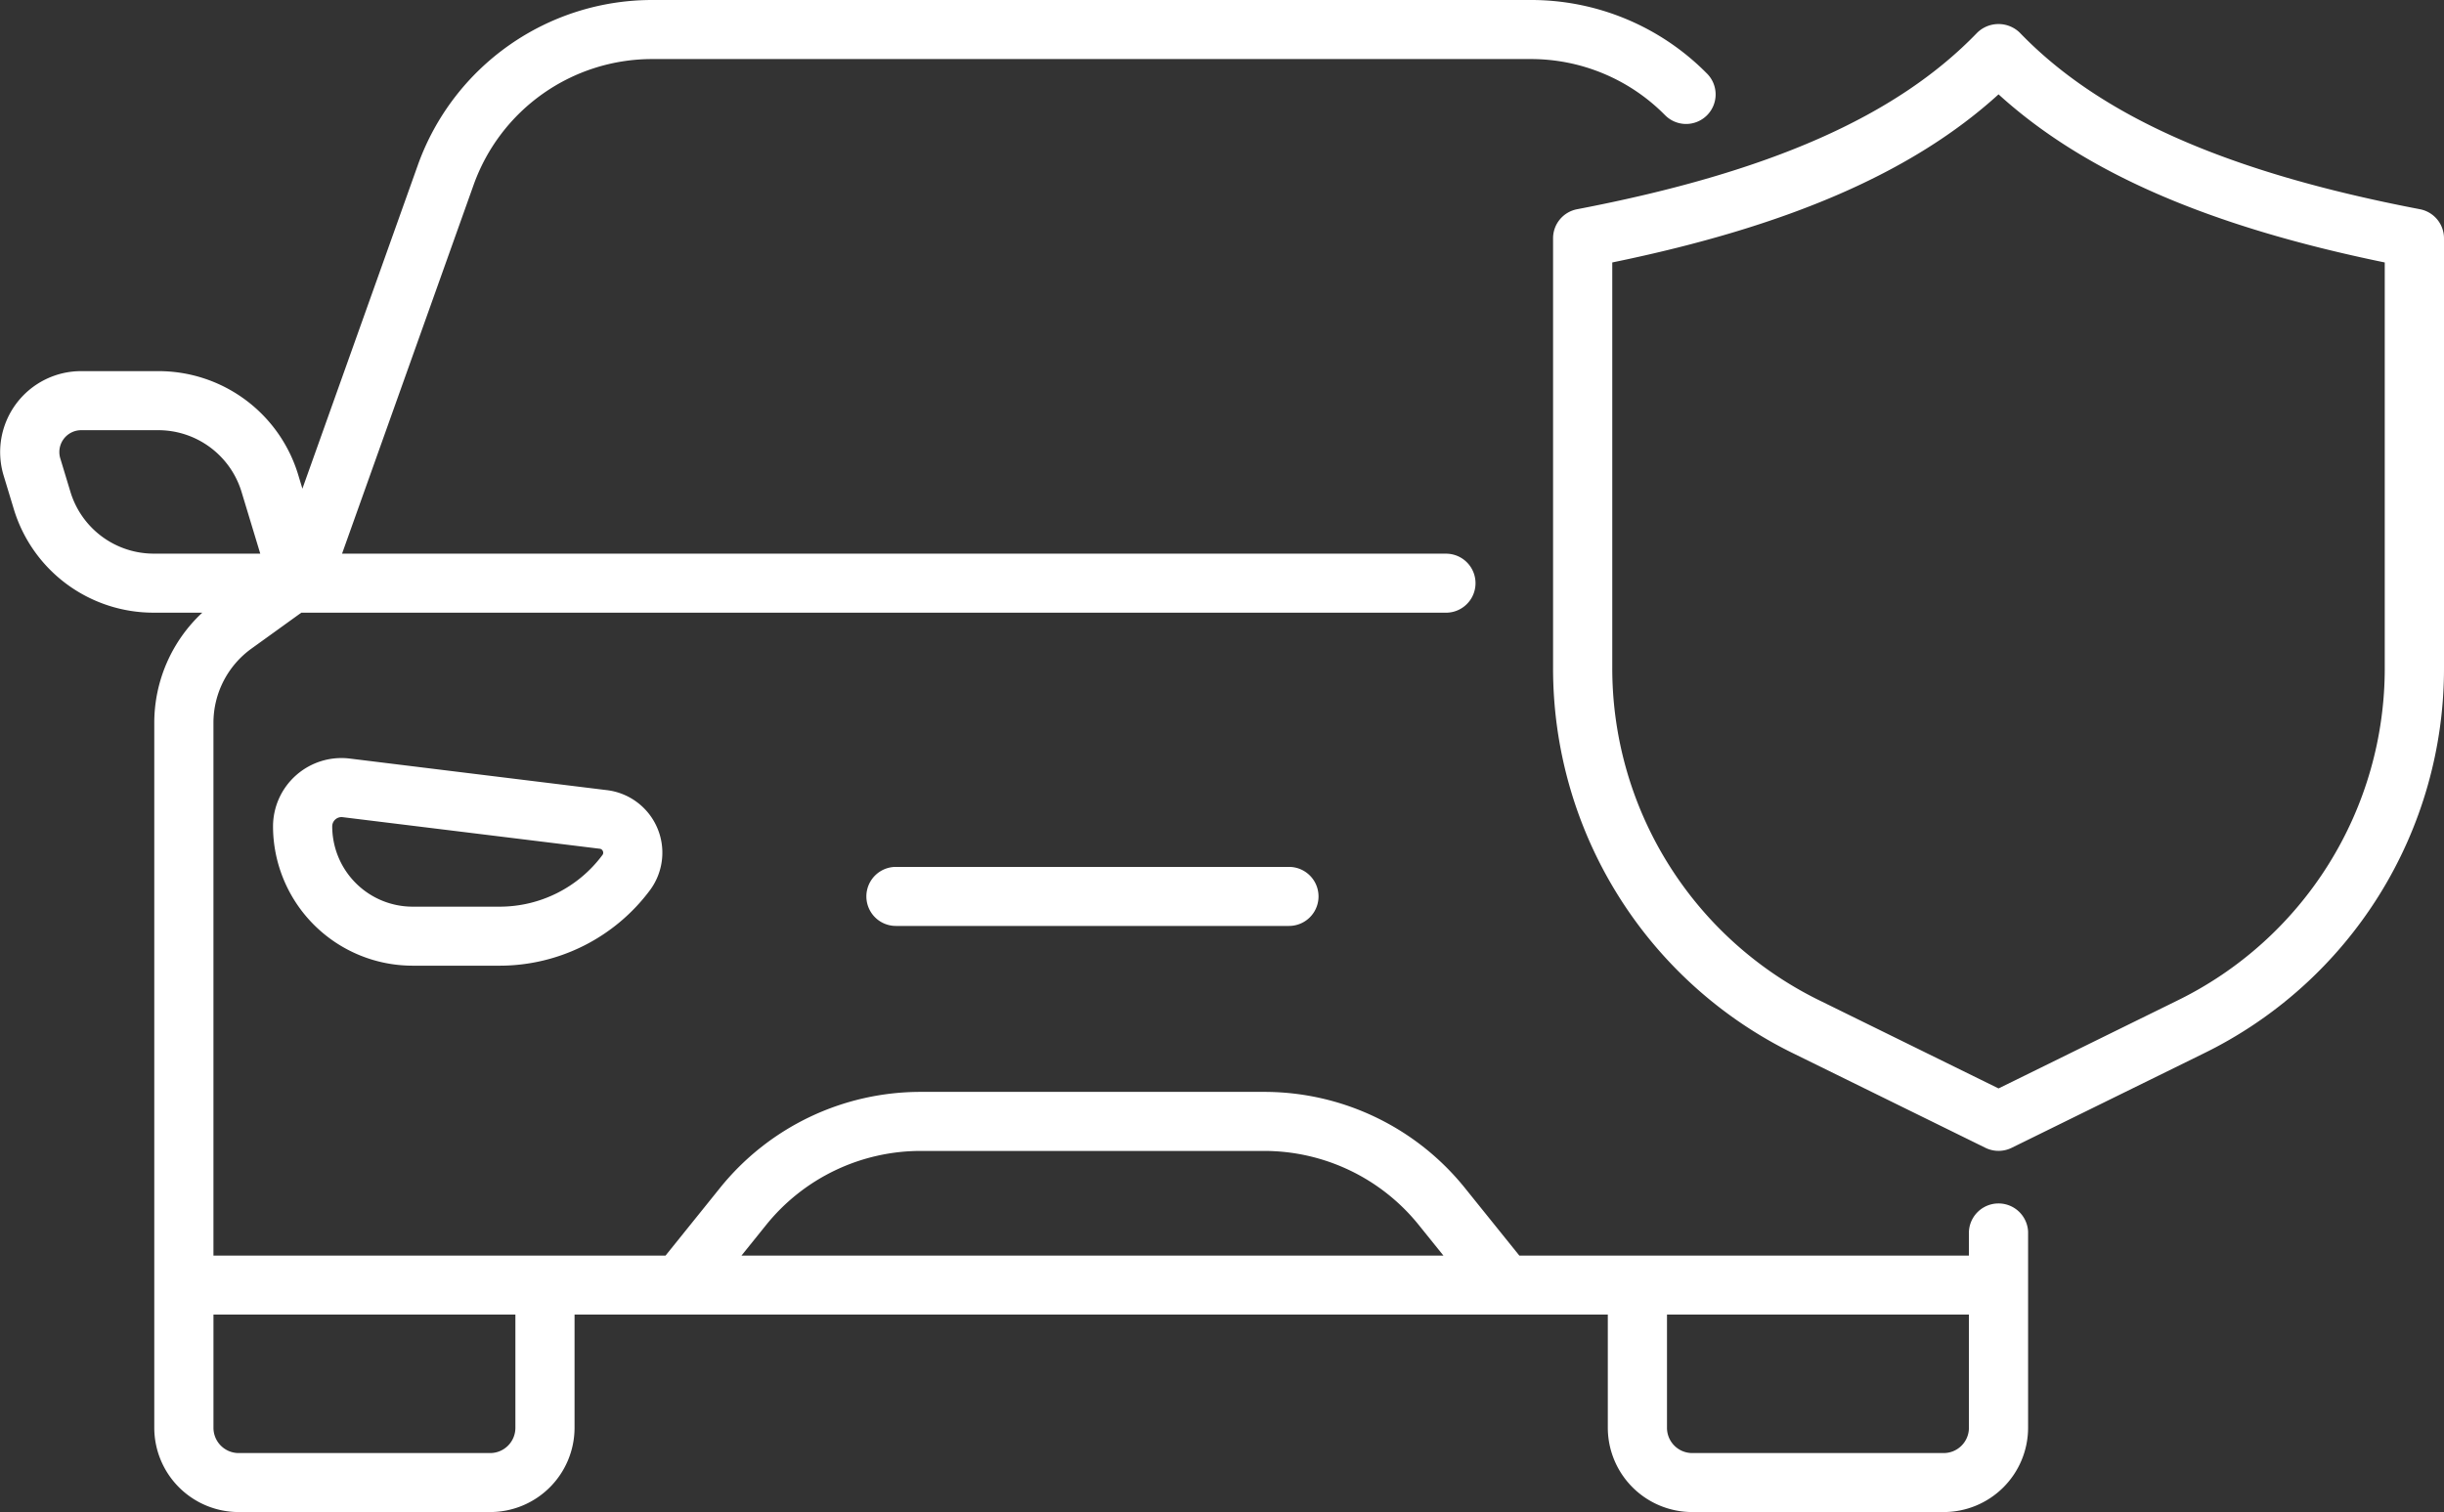 <svg xmlns="http://www.w3.org/2000/svg" width="313.5" height="194" viewBox="0 0 313.5 194">
  <rect x="0" y="0" width="313.5" height="194" fill="#333333" stroke="none"/>
  <defs>
    <style>
      .cls-1 {
        fill: #fff;
        fill-rule: evenodd;
      }
    </style>
  </defs>
  <path id="_12bgsecurity.svg" data-name="12bgsecurity.svg" class="cls-1" d="M1073.05,882.22l-24.51,12.049a3.813,3.813,0,0,1-3.36,0l-24.51-12.049a54.979,54.979,0,0,1-30.952-49.636v-55.02a3.79,3.79,0,0,1,3.081-3.719c24.671-4.724,40.981-11.919,51.321-22.646a3.913,3.913,0,0,1,5.47,0c10.34,10.727,26.65,17.922,51.33,22.646a3.8,3.8,0,0,1,3.08,3.719v55.02A54.977,54.977,0,0,1,1073.05,882.22Zm23.35-101.547c-22.64-4.652-38.55-11.573-49.54-21.567-10.99,9.994-26.91,16.915-49.549,21.567v51.911a47.449,47.449,0,0,0,26.719,42.841l22.83,11.224,22.83-11.224a47.44,47.44,0,0,0,26.71-42.841V780.673ZM854.622,870.9H843.438a17.915,17.915,0,0,1-17.916-17.873,8.78,8.78,0,0,1,9.862-8.7l32.964,4.05a8.082,8.082,0,0,1,5.531,12.829A24.048,24.048,0,0,1,854.622,870.9Zm13.207-14.7a0.48,0.48,0,0,0-.409-0.306l-32.964-4.049a1.166,1.166,0,0,0-.153-0.01,1.195,1.195,0,0,0-1.188,1.193,10.323,10.323,0,0,0,10.323,10.3h11.184a16.422,16.422,0,0,0,13.149-6.62A0.476,0.476,0,0,0,867.829,856.2Zm37.59,9.6a3.787,3.787,0,1,1,0-7.574h50.426a3.787,3.787,0,1,1,0,7.574H905.419Zm98.611-104.074a24.149,24.149,0,0,0-17.222-7.149H874.135a24.314,24.314,0,0,0-22.865,16.094l-16.893,47.366H975.983a3.787,3.787,0,1,1,0,7.574H829.146l-6.4,4.613a11.74,11.74,0,0,0-4.866,9.5v68.374h57.99l6.956-8.643a33.022,33.022,0,0,1,25.847-12.363H952.59a33.02,33.02,0,0,1,25.846,12.363l6.957,8.643h57.667V905.01a3.8,3.8,0,0,1,7.59,0V930.2A10.825,10.825,0,0,1,1039.82,941h-32.25A10.832,10.832,0,0,1,996.739,930.2V915.666H864.2V930.2A10.831,10.831,0,0,1,853.373,941H821.121A10.831,10.831,0,0,1,810.289,930.2V839.717a19.327,19.327,0,0,1,6.16-14.11h-6.173a18.713,18.713,0,0,1-18.024-13.35L790.962,808a10.384,10.384,0,0,1,9.96-13.382h9.819a18.715,18.715,0,0,1,18.025,13.349l0.524,1.73,14.827-41.57A31.919,31.919,0,0,1,874.135,747H986.808a31.681,31.681,0,0,1,22.6,9.386A3.789,3.789,0,1,1,1004.03,761.722Zm0.3,168.473a3.238,3.238,0,0,0,3.24,3.232h32.25a3.238,3.238,0,0,0,3.24-3.232V915.666h-38.73V930.2Zm-28.674-22.1-3.14-3.9a25.457,25.457,0,0,0-19.926-9.531H908.675a25.457,25.457,0,0,0-19.926,9.531l-3.14,3.9h90.047ZM817.882,930.2a3.239,3.239,0,0,0,3.239,3.232h32.252a3.239,3.239,0,0,0,3.238-3.232V915.666H817.882V930.2ZM821.5,810.161a11.17,11.17,0,0,0-10.757-7.967h-9.819a2.805,2.805,0,0,0-2.691,3.616l1.289,4.256a11.169,11.169,0,0,0,10.756,7.967h13.607Z" transform="translate(-790.5 -747)"/>
</svg>

